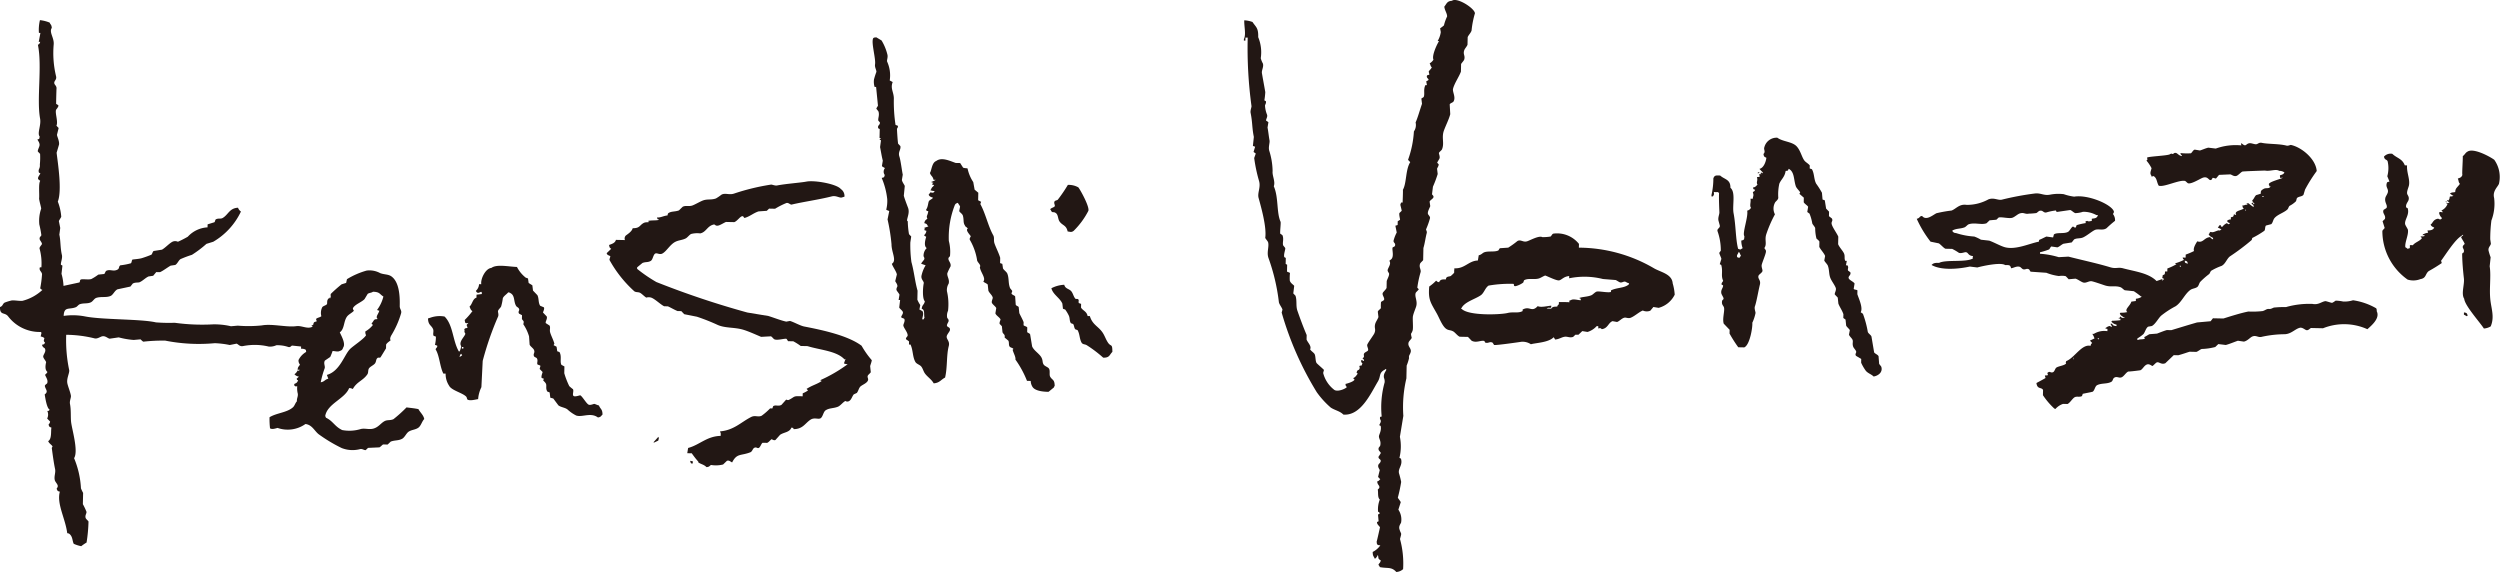 <svg xmlns="http://www.w3.org/2000/svg" width="315.418" height="72.173" viewBox="0 0 315.418 72.173">
  <g id="グループ_735" data-name="グループ 735" transform="translate(-755.721 -1378.521)">
    <path id="パス_11992" data-name="パス 11992" d="M936.091,1403.962c.066-.2.44-.361.486-.559s-.165-.283-.181-.383l.115-.945a13.992,13.992,0,0,0,.6-1.6l-.08-.665c.029-.107.234-.393.2-.564l-.185-.194c.037-.125.26-.437.3-.562.067-.229-.1-.591-.08-.665.047-.149.329-.32.389-.466.326-.784-.083-1.474.24-2.364.246-.678.631-1.41.8-2.068l-.069-1.234c.079-.182.391-.216.482-.369.322-.543-.163-1.213-.06-1.612.181-.7.766-1.52.994-2.159l.02-.947c.05-.118.346-.418.391-.561.168-.533-.2-.653.026-1.231.071-.177.33-.451.393-.655l.021-.948c.09-.247.417-.561.492-.842a11.519,11.519,0,0,1,.425-2.171c-.049-.644-2.284-2.065-2.9-1.579-.644.049-.655.369-.964.738.043.477.355.83.353,1.24a5.777,5.777,0,0,0-.4,1.128,4.344,4.344,0,0,1-.481.369l.084.476a2.988,2.988,0,0,1-.4,1.129l.189,0c-.242.334-.961,1.86-.713,2.354a1.377,1.377,0,0,1-.484.464c.155.239.092.38.274.479-.088.261-.321.381-.391.561l.086.381-.286.088c-.158.311.22.434.177.573-.016.055-.284.176-.288.183l.085.476-.19,0c-.292.6-.038,1.132-.222,1.512l-.288.183.081.665c-.31.9-.537,1.748-.809,2.352a1.4,1.4,0,0,1-.214,1.133,12.634,12.634,0,0,1-.74,3.586l.278.29c-.609.952-.443,2.646-.927,3.488.031.068-.035,1.61-.035,1.61l-.189,0c-.028.054-.1.282-.1.282.006.027.187.725.173.762l-.29.278c-.066.248.106.782.077.855l-.289.183-.01.474-.286.089.171.857a4.529,4.529,0,0,0-.4,1.034c-.029.293.3.276.175.667-.019.062-.28.167-.288.183-.1.2.107.8-.026,1.232-.1.315-.272.3-.389.465.261.375-.129.791-.214,1.133-.045.182.17.38.179.478.027.282-.235.681-.3.941l-.018.853c-.066.2-.434.5-.488.653-.094.265.272.6.171.857-.032.083-.352.217-.385.276a5.466,5.466,0,0,0-.016.758c-.062.148-.347.277-.389.465l.08.665c-.069.238-.323.583-.4.845-.168.594.127.668-.121,1.23-.089.2-.78,1.132-.883,1.4-.083.218.2.567.078.76-.062.1-.422.226-.481.369-.132.319.156.266-.2.659.1.079.023.036.188.1l-.005.19c-.162-.065-.092-.021-.187-.1l-.189,0c.05.3.011.23.181.383l-.1.282c-.551.045-.1.125-.294.468-.087.15-.2.043-.291.278-.084.207-.076.1.089.286-.178.245-.343.494-.58.556l.185.194c-.145.269-.85.472-1.149.544.051.3.011.231.181.383-.15.232-1.218.674-1.618.344a3.876,3.876,0,0,1-1.377-2.114l.1-.377c-.036-.074-.864-.778-.929-.873-.165-.241-.107-.892-.26-1.143-.11-.18-.443-.381-.556-.581.213-.428-.321-.873-.448-1.241l.012-.569c-.4-.931-.823-2.071-1.166-3.058-.22-.631-.032-1.273-.244-1.9l-.278-.29.115-.945c-.06-.142-.458-.323-.555-.676a5.5,5.5,0,0,1,.021-.947c-.048-.092-.335-.129-.375-.2l.018-.853-.187-.1.016-.758-.188-.1c-.114-.34.161-.962.119-1.134-.016-.07-.262-.317-.276-.385-.076-.4.115-.739-.068-1.234a1.683,1.683,0,0,0-.28-.2c-.067-.174.1-1.354.032-1.515-.526-1.182-.233-3.07-.852-4.473.225-.6-.217-1.335-.149-1.9a8.963,8.963,0,0,0-.419-2.568c-.148-.463.089-1.017.028-1.327-.084-.425-.146-1.087-.25-1.616l.109-.661c-.012-.043-.28-.2-.28-.2-.065-.177.21-.456.111-.756a3.682,3.682,0,0,1-.26-1.143c0-.118.188-.323.107-.566l-.187-.1a9.154,9.154,0,0,0,.117-1.04c-.129-.764-.284-1.565-.423-2.379-.066-.379.253-.81.121-1.229a3.039,3.039,0,0,1-.27-.67,4.991,4.991,0,0,0-.323-2.66c.04-1.189-.3-1.267-.717-1.911a3.483,3.483,0,0,0-1.038-.212c-.04.729.253,1.772-.051,2.368l0,.19.19,0,.008-.379.284.006a54.2,54.2,0,0,0,.479,8.635c.02.132-.171.562-.113.851.252,1.25.165,1.841.409,3.042l-.119,1.135.282.1-.2.66.281.2-.2.565a19.459,19.459,0,0,0,.6,2.856c.265.836-.223,1.534-.046,2.179.307,1.12,1.04,3.677.84,5.041.06.15.331.423.367.577.135.584-.217,1.272.052,1.991a24.979,24.979,0,0,1,1.3,5.526c.029.276.392.7.454.957l-.1.377a40.38,40.38,0,0,0,4.43,10.047,10.914,10.914,0,0,0,1.759,1.933c.508.343,1.187.451,1.592.887,2.189.186,3.447-2.643,4.355-4.172.412-.695.08-1.08.885-1.5l.1-.092.092.1c-.133.294-.4.55-.306,1.036a1.119,1.119,0,0,1,.082.571,11.7,11.7,0,0,0-.375,4.257c-.037.138-.182.054-.191.091-.114.451.261.319-.019.852l-.1.188.187.1c.131.61-.215,1.072-.218,1.322,0,.334.291.569.165,1.141-.042.192-.283.211-.2.564.018.079.248.307.276.385a3.967,3.967,0,0,1-.294.468c-.05.257.253.318.274.48.033.264-.251.4-.3.562-.091.319.157.5.176.667q-.105.424-.208.849l.278.29c-.174.144-.123.187-.385.276.023.4.235.449.27.67s-.161.267-.2.374c.084.367-.049.984.258,1.238a3.339,3.339,0,0,0-.222,1.512c.021.1.232.044.184.288l-.192.091.077.854-.192.091c-.066.277.335.548.365.671,0,0-.376,1.729-.417,1.792.017.22.013.268.086.381.11.079.157.08.377.1a2.591,2.591,0,0,1-.965.833c.005.551.123.521.266.858.213-.105.145-.134.29-.278.065-.162.02-.092.1-.187.128.43-.049.431.365.671-.088.372-.166.279-.3.562a1.042,1.042,0,0,1,.184.289c.969.192,1.462-.073,2.072.613a1.352,1.352,0,0,0,.86-.361,11.7,11.7,0,0,0-.392-3.8c.25-.911.152-.494-.069-1.233-.12-.4.154-.677.208-.849a2.212,2.212,0,0,0-.345-1.619l.3-.941c-.023-.117-.35-.49-.367-.577a19.611,19.611,0,0,0,.422-1.981,10.8,10.8,0,0,0-.262-1.048c-.193-.658.5-1.03.23-1.891l-.188-.1a6.116,6.116,0,0,0,.057-2.652q.218-1.323.436-2.645a15.757,15.757,0,0,1,.385-4.731l.034-1.61a5.9,5.9,0,0,0,.3-.942c-.051-.385.09-.356.206-.753.141-.489-.428-.7-.258-1.238.049-.156.33-.408.391-.561-.174-.756-.063-.375.115-.945.1-.327-.028-1.473.038-1.8.08-.394.312-.911.406-1.223.206-.692-.224-1.227-.059-1.708.034-.1.338-.341.389-.465l-.185-.194a13.139,13.139,0,0,1,.421-1.981c.057-.348-.231-.588-.072-1.044.048-.139.342-.355.389-.466l.032-1.516c.181-.586.268-1.331.42-1.886.058-.212-.108-.393-.085-.476a9.97,9.97,0,0,0,.5-1.411c.023-.242-.246-.386-.272-.575-.04-.294.258-.766.3-.941Z" fill="#221714" fill-rule="evenodd"/>
    <path id="パス_11993" data-name="パス 11993" d="M888.228,1426.065c-.164-.268.025-.754-.167-1.046-.12-.181-.519-.294-.654-.488-.2-.293-.086-.482-.266-.858-.248-.521-.965-.885-1.2-1.448l-.252-1.522c-.057-.136-.321-.187-.372-.292l.012-.569c-.068-.141-.393-.18-.468-.294l.008-.379c-.133-.364-.414-.844-.544-1.149l-.078-.76c-.059-.11-.315-.15-.373-.292l-.073-1.044c-.077-.151-.4-.183-.465-.389l.1-.283c-.028-.1-.251-.322-.276-.385-.253-.632-.107-1.182-.34-1.808-.092-.247-.451-.463-.554-.675l-.083-.57-.282-.1.014-.663c-.145-.527-.553-1.324-.72-1.817-.142-.421.024-.706-.167-1.046-.642-1.144-.972-2.769-1.622-3.921l.1-.282-.375-.2.02-.948-.465-.389-.17-.951a4.92,4.92,0,0,1-.721-1.722c-.1-.043-.418-.023-.567-.107l-.366-.576-.569-.012c-.8-.288-1.772-.76-2.459-.242-.562.205-.579,1.241-.79,1.5.134.41.371.411.455.863l.285.006a2.613,2.613,0,0,1-.575.272c.1.074.086.061.282.1l-.193.185c.1.074.086.062.282.1-.149.27-.277.215-.391.56l-.1.093a1.608,1.608,0,0,0,.566.107c-.235.305-.146.2-.572.177a1.089,1.089,0,0,1-.2.281c.125.266.291.283.561.391-.139.169-.325.224-.482.369-.164.161-.112.749-.4,1.128.134.239-.026.111.28.2-.092.62-.29.564-.115.945-.22.172-.319.207-.391.561.329.086.329.146.465.389l.1,0c-.1.065-.381.115-.478.179l-.094,0,.09.191-.1,0c.135.239-.025.111.281.2a.79.79,0,0,1-.3.562,1.045,1.045,0,0,0,.28.2c-.16.5-.3,1.191.065,1.423a1.337,1.337,0,0,0-.4,1.034c0,.021.156.211.086.381-.053.128-.3.356-.391.56l.565.2a4.08,4.08,0,0,0-.5,1.221c-.164.534.321.794.262,1.049-.1.449-.211,1.915.141,2.277-.116.484-.329.394-.4.94.437.114.249.718.355,1.145-.079.095-.036.022-.1.187l-.19,0c.032-.322.238-.744.023-1.042l-.375-.2.107-.566a3.854,3.854,0,0,1-.365-.671l.024-1.137c-.329-1.138-.441-2.434-.775-3.618a16.24,16.24,0,0,1-.137-2.468l.111-.756-.278-.29a10.407,10.407,0,0,1-.155-1.614l-.093-.1c.015-.4.356-1,.129-1.609-.128-.346-.438-1.139-.536-1.528l.121-1.229c-.05-.159-.332-.5-.363-.766l.109-.661c-.13-.635-.262-1.791-.425-2.284-.2-.595.222-.874.123-1.325l-.278-.29c-.057-.158-.161-1.844-.149-1.9.005-.024.174-.2.1-.377l-.282-.1a19.238,19.238,0,0,1-.214-3.321c0-.822-.468-1.276-.145-2.089l-.375-.2a4.183,4.183,0,0,0-.328-2.377c-.062-.217.145-.549.02-.947a6.286,6.286,0,0,0-.721-1.722l-.655-.393c-.22.017-.268.013-.381.087-.331.441.331,2.591.213,3.322-.061.381.2.733.169.951a9.265,9.265,0,0,0-.3.941,2.246,2.246,0,0,0,.074.95l.19,0,.234,2.374c0,.025-.215.316-.2.375.011.039.254.3.276.385.131.488-.1.844-.024,1.137l.185.194c.063.384-.33.327-.2.754l.187.1-.024,1.137.189,0-.193.186.187.1-.113.85c.117.6.211,1.218.343,1.714l-.109.661c.053.156.292.175.373.292a.693.693,0,0,0-.019.853c-.091.34-.063.288-.387.37a9.434,9.434,0,0,1,.7,2.669,4.408,4.408,0,0,1-.124,1.325c.031.087.349.143.375.2q-.105.519-.211,1.038a23.591,23.591,0,0,1,.5,3.139c-.008,1.019.7,2.061.042,2.465.129.4.541.917.635,1.341l-.208.848c.06.145.308.423.27.669-.005.036-.172.283-.1.472.041.116.334.436.366.577l-.109.661.19,0-.115.945c.065.167.414.388.462.579.063.253-.262.518-.2.659.039.094.338.132.375.2.157.283-.149.668-.113.851.065.334.554.846.542,1.244,0,.14-.287.286-.2.469.027.056.336.215.373.293l-.008.379.19,0c.338.69.247,1.541.616,2.193.148.262.567.356.746.585.209.266.26.588.455.862.315.444.845.756,1.111,1.256.757-.054.906-.462,1.437-.727.312-1.3.158-2.809.464-3.971.168-.637-.317-.844-.258-1.238.035-.231.359-.579.4-.75.089-.42-.307-.363-.366-.576-.044-.16.185-.469.2-.565.048-.286-.152-.338-.179-.477a1.5,1.5,0,0,1,.113-.851,7.219,7.219,0,0,0-.137-2.467,1.51,1.51,0,0,1,.21-.944c.162-.524-.23-.93-.161-1.33a6.857,6.857,0,0,1,.4-.844c.112-.4-.242-.669-.264-.954-.017-.215.174-.268.2-.375a5.4,5.4,0,0,0-.148-1.9,11.143,11.143,0,0,1,.76-4.533c.121-.211.168-.186.385-.276.076.189.206.283.274.48l-.107.566c.072.178.391.329.462.579.153.54.005.858.258,1.237.1.213.134.146.278.291l.092.1c-.376.173.325.847.359.956.025.078-.2.268-.105.472a7.353,7.353,0,0,1,.9,2.483c-.006.36.57.647.359.955.068.63.81,1.393.435,1.811.118.145.464.249.56.391l.079.76c.111.3.463.541.55.864.034.126-.174.46-.109.662s.478.474.554.675l-.109.661c.084.28.548.515.647.772.021.054-.172.362-.107.567l.279.29.078.76c.169.335.327.241.27.669l.466.389c.129.238.011.564.173.762.1.126.383.142.468.294l-.1.093c.1.427.415.905.353,1.24a12.522,12.522,0,0,1,1.459,2.685l.473.01a1.4,1.4,0,0,0,.176.667c.279.6,1.38.7,2.07.708l.675-.554c.065-.162.021-.093.1-.188C888.777,1426.379,888.5,1426.514,888.228,1426.065Z" fill="#221714" fill-rule="evenodd"/>
    <path id="パス_11994" data-name="パス 11994" d="M807.012,1429.921a17.4,17.4,0,0,1-1.643,1.482c-.4.194-.776.056-1.143.26-.461.255-.734.728-1.346.919-.576.179-1.072-.057-1.613.06a4.918,4.918,0,0,1-2.373.139c-.957-.454-1.145-1.136-2.051-1.56-.058-.165-.017-.094-.091-.192.234-1.567,2.494-2.186,3.014-3.537.377.012.116-.016.471.105.514-.934,1.292-1.043,1.841-1.857.143-.212.05-.537.206-.754.171-.239.625-.409.772-.646.16-.261.083-.485.3-.658.115-.092.288.026.381-.086.014-.016.688-1.123.688-1.123l.01-.474c.113-.23.4-.385.58-.556-.157-.14,0-.486.109-.661a11.531,11.531,0,0,0,1.2-2.723c.113-.4-.181-.5-.169-.952.032-1.317-.083-3.033-1.058-3.719-.4-.282-.91-.213-1.413-.409a2.8,2.8,0,0,0-1.7-.321,9.717,9.717,0,0,0-2.487,1.085l-.105.471-.572.178a17.855,17.855,0,0,0-1.353,1.2c-.1.217.081.312-.107.566l0,.095c-.093-.165,0,0,0-.19-.518.254-.289.688-.4.845-.1.139-.469.21-.577.367a1.6,1.6,0,0,0-.119,1.135c-.16.171-.526.175-.671.364l.089.287-.287.088c-.28.261.076.259-.389.466.1.078.023.035.188.1-.656.393-1.377-.145-2.084-.045-1.215.171-3.049-.335-4.358-.093a16.246,16.246,0,0,1-3.034.03l-.855.076a9.188,9.188,0,0,0-2.269-.238,25.353,25.353,0,0,1-4.83-.2,21.47,21.47,0,0,1-2.368-.05c-1.931-.444-6.84-.317-8.989-.761a8.168,8.168,0,0,0-2.652-.057c.051-1.225.677-.757,1.54-1.1.153-.062.327-.314.482-.369.51-.18.988-.034,1.427-.254.246-.123.4-.463.675-.554.587-.193,1.278,0,1.806-.246.325-.148.5-.677.871-.834l1.619-.345.292-.373c.307-.185.687-.1.857-.171.376-.147.781-.586,1.153-.734l.57-.082.389-.466.474.01c.421-.189.948-.606,1.345-.824l.57-.083c.277-.136.432-.6.68-.743a13.473,13.473,0,0,1,1.433-.538,13.726,13.726,0,0,0,1.83-1.383l.859-.266a8.747,8.747,0,0,0,3.493-3.811.971.971,0,0,1-.368-.482c-1.077.049-1.232.875-1.923,1.286-.281.166-.516.009-.857.171-.116.055-.108.306-.2.375l-.858.266-.009.379a3.637,3.637,0,0,0-2.489,1.179,12.683,12.683,0,0,1-1.246.637.831.831,0,0,0-.663-.015c-.427.207-.915.769-1.349,1.014l-1.046.167c-.144.078-.175.383-.294.468a13.064,13.064,0,0,1-1.242.447c-.341.094-1.125.152-1.141.166-.094.078-.1.4-.2.469a7.9,7.9,0,0,1-1.333.256c-.254.192-.063.4-.391.56-.539.265-.923-.126-1.425.16l-.2.374-.76.079a6.46,6.46,0,0,1-.864.55c-.325.129-1.11-.023-1.329.067-.183.075-.075.269-.2.374l-2,.432a6.41,6.41,0,0,0-.252-1.522l.117-1.04-.187-.1c-.056-.261.217-.815.121-1.23-.216-.931-.155-1.877-.324-2.566l.113-.85-.172-.857c.028-.119.266-.444.3-.562a6.561,6.561,0,0,0-.434-1.905c.553-1.415.006-4.839-.152-6.164l.306-1.036c.063-.45-.269-1.053-.258-1.238l.208-.849-.278-.29c.237-.5-.184-1.543-.052-1.992.019-.063.339-.4.3-.562-.014-.057-.277-.187-.28-.195-.018-.045.029-1.8.041-1.9.042-.357-.228-.491-.271-.669-.088-.367.344-.446.21-.944a12.488,12.488,0,0,1-.294-3.987c.08-.842-.617-1.545-.239-2.09-.044-.451-.141-.359-.27-.669a4.48,4.48,0,0,0-1.226-.311,5.212,5.212,0,0,0-.129,1.608l.189.005-.213,1.132.189,0c-.094.25-.1.245-.292.373.557,2.686-.176,6.858.275,9.3.16.865-.4,1.849-.049,2.274-.077.341,0,.263-.292.372.1.183.325.461.268.764-.044.236-.267.591-.206.754l.279.291a8.618,8.618,0,0,1-.029,1.326c.052.6-.261.581-.117,1.04l.188.1c-.08.162-.334.454-.3.657.023.129.221.213.278.29-.242.278-.09,1.718-.141,2.177-.026.237.29,1.227.256,1.333a4.638,4.638,0,0,0-.232,1.985,12.994,12.994,0,0,1,.256,1.332c-.009.188-.3.211-.2.565.031.117.292.4.272.574-.01.088-.331.38-.3.563a6.96,6.96,0,0,1,.234,2.374l-.19,0c-.17.421.328.573.264.954a13.359,13.359,0,0,1-.226,1.7c.145.111.075.106.28.195a5.8,5.8,0,0,1-2.493,1.369c-.3.066-1.185-.107-1.421-.031a5.7,5.7,0,0,0-.859.266c-.272.172-.2.431-.581.557-.02,1.085.576.617,1.018,1.159a5.006,5.006,0,0,0,4.128,1.984l.093.1-.105.472a1,1,0,0,1,.47.2c-.068.335-.153.351.082.57-.125.24-.1.2-.385.276.1.387.3.348.369.482.2.405-.254.769-.212,1.038.032.2.3.475.365.671-.114.5-.148.979.163,1.236-.082.219-.2.209-.292.373.079.259.413.652.262,1.048-.03.077-.327.21-.293.373.1.452.48.676-.022,1.042.066.361.254,1.753.623,1.909-.145.233.021.112-.288.184a1.1,1.1,0,0,1-.021.947l.371.387a.674.674,0,0,1-.2.375c.1.289.081.282.37.387-.1.326.074,1.451-.415,1.7.123.319.423.437.554.675l-.1.188c.105.78.243,1.846.417,2.663.1.472-.163.93-.031,1.421.054.2.335.468.365.671.044.3-.2.285-.105.472.115.245.094.208.373.292-.424,1.529.689,3.347.931,5.233.193.042.182.027.282.1.425.353.35.886.542,1.244a4.317,4.317,0,0,0,.941.3,5.535,5.535,0,0,1,.674-.46,19.527,19.527,0,0,0,.246-2.648c-.042-.116-.323-.3-.369-.482-.084-.323.148-.544.111-.756a7.9,7.9,0,0,0-.454-.957l.031-1.421a5.573,5.573,0,0,1-.272-.575,11.388,11.388,0,0,0-.867-3.81c.571-.88-.269-3.617-.376-4.557-.069-.6.009-1.539-.141-2.278-.077-.381.155-.8.117-1.04-.069-.445-.339-1.086-.441-1.526-.146-.627.283-1.337.226-1.7a18.349,18.349,0,0,1-.379-4.463,15.4,15.4,0,0,1,3.592.456c.346.081.722-.22.954-.264.42-.08.675.259.941.3l1.141-.165a10.067,10.067,0,0,0,1.888.325l.855-.077c.04.015.287.292.373.293a21.741,21.741,0,0,1,2.752-.131,21.751,21.751,0,0,0,6.248.323,11.355,11.355,0,0,1,1.891.23l.857-.171c.243.072.377.4.846.3a7.57,7.57,0,0,1,3.221.069,1.892,1.892,0,0,0,.952-.169,4.228,4.228,0,0,1,1.512.222c.278.073.345-.147.477-.18l1.135.119-.006.284a1.026,1.026,0,0,1,.566.107c.1.116.019.086.089.287a2.4,2.4,0,0,0-.97,1.022.743.743,0,0,0,.178.572c-.144.3-.243.207-.3.657l.285.006-.1.093c-.165.093,0,0-.19,0a1.031,1.031,0,0,1-.389.465.831.831,0,0,0,.563.3l-.291.278c.12.233-.045.066.186.193-.116.308-.209.338-.484.464l0,.189c.258.171.074.115.377.1a2.713,2.713,0,0,0,.074.95c.038.375-.149.581-.115.945-.205.2-.281.557-.49.748-.749.686-2.086.713-2.965,1.263a10.242,10.242,0,0,0,.065,1.424l.094,0c.167.163.833-.084.855-.077a3.864,3.864,0,0,0,3.517-.493c.9.109,1.171.976,1.772,1.364a19.187,19.187,0,0,0,2.808,1.672,3.766,3.766,0,0,0,2.272.143c.316-.1.549.154.755.111l.291-.278,1.423-.065c.143-.044.365-.322.482-.368l.568.012.387-.371c.534-.2.956-.1,1.429-.349.359-.189.537-.732.873-.929.383-.225.772-.21,1.147-.449s.476-.808.782-1.121c-.1-.511-.5-.806-.731-1.248C808,1430.025,807.382,1429.975,807.012,1429.921Zm-10.32-4.959c.063-.279-.176-.6.02-.948l.674-.459a8.051,8.051,0,0,0,.3-.752c.38.028.659.121.853.018.307-.1.379-.156.483-.463.325-.462-.188-1.381-.433-1.905.6-.416.474-1.366.9-1.972.2-.292.634-.48.869-.739.039-.043-.181-.219-.086-.381.266-.455,1.08-.715,1.445-1.107l.393-.655c.193-.143.489-.129.669-.27.88.019.811.3,1.315.6a4.7,4.7,0,0,1-.795,1.689c.1.074.086.061.282.1-.108.416-.534.8-.211,1.038-.094.071-.251.007-.381.087-.149.09-.215.352-.389.465.12.233-.046.066.185.194a3.2,3.2,0,0,1-.966.832.826.826,0,0,0,.085.476c-.233.457-1.623,1.346-2.028,1.757-.721.733-1.265,2.788-2.913,3.255l.179.478c-.48.127-.438.362-.957.454A12.308,12.308,0,0,1,796.692,1424.962Z" fill="#221714" fill-rule="evenodd"/>
    <path id="パス_11995" data-name="パス 11995" d="M1055.513,1417.414a8.227,8.227,0,0,0-2.917-1.01,3.65,3.65,0,0,1-1.235.163,4.958,4.958,0,0,0-.946-.115c-.04.011-.375.278-.479.274-.131,0-.726-.228-.849-.208-.5.084-.867.5-1.619.345a10.786,10.786,0,0,0-3.326.4,12.9,12.9,0,0,0-1.517.062c-.122.03-.39.2-.573.178-.377-.048-.485.165-.859.265a11.127,11.127,0,0,1-1.8.057c-.921.177-2.285.608-3.146.88l-1.327-.028-.292.373-1.709.153c-1.135.326-2.032.607-3.244.973l-.568-.012c-.365.1-.925.329-1.242.447l-.949.075c-.2.087-.38.24-.672.365l.091.191c-.232.136-.646.046-.857.171l-.094,0,0-.189a5.522,5.522,0,0,0,.77-.552c.218-.273.3-.745.589-.936l.475-.084c.47-.266.778-.93,1.165-1.3a11.254,11.254,0,0,1,1.827-1.193c.752-.491,1.139-1.525,1.844-2.046.277-.205.543-.169.861-.361.208-.125.242-.458.393-.655a9.73,9.73,0,0,1,1.159-1.018l.2-.375a7.15,7.15,0,0,1,1.34-.634c.5-.245.654-.9,1.069-1.21a28.005,28.005,0,0,0,2.7-2.027c.074-.1.062-.087.1-.283a11.337,11.337,0,0,0,1.536-.915c.127-.164.057-.492.2-.659l.667-.175c.2-.173.226-.542.4-.75.389-.477,1.182-.678,1.635-1.1.132-.123.145-.359.294-.468a3.229,3.229,0,0,0,.77-.552c.106-.141.061-.373.2-.47.247-.171.589-.136.766-.362l.2-.66a18.56,18.56,0,0,1,1.471-2.338c-.112-1.525-1.9-3-3.247-3.292-.091-.019-.341.142-.57.083-.96-.248-2.3-.174-3.12-.351-.329-.071-.489.147-.668.175-.271.042-.654-.184-.945-.115-.434.1-.355.526-.947-.02-.091.18-.04.069-.007.284a7.463,7.463,0,0,0-3.231.4l-.945-.115c-.335.074-.817.292-1.05.357l-.661-.109c-.221.06-.34.38-.484.463a8.084,8.084,0,0,1-1.327-.028c.079.225.033.157.184.288l0,.095c-.39-.064-.538-.354-.75-.4-.322-.063-.253.246-.57.082-.2.074-.192.091-.192.091-.3.179-2.69.265-2.852.413-.127.115.2.127-.1.377a5.015,5.015,0,0,1,.643.962c-.093.416-.254.632-.02.947l0,.1s.372-.014.191-.091c.534.226.452.781.732,1.248.608.249,2.624-.783,3.33-.592.071.019.3.271.372.292.452.133,1.558-.614,1.911-.718.528-.155.681.257.847.3.275.077.254-.232.385-.276l.377.1.389-.466,1.423-.064c.179.036.447.29.754.2.244-.067.562-.466.77-.552.1-.041,2.846-.129,2.846-.129.648.133,1.375-.242,1.8.039a1.09,1.09,0,0,1,.659.2c-.136.261-.3.271-.576.367.056.471-.007.3.373.293-.094.136-2.083.581-1.726.911.06.261-.061.151.186.193-.248.387-.589.08-.956.359-.417.209-.232.484-.3.562l-.573.177c-.205.18-.261.48-.488.653a.52.52,0,0,0,.277.386c-.134.268-.048.037-.283-.1l-.1.092.278.291,0,.189a6.288,6.288,0,0,1-.653-.488s-.372.014-.192.091l.093.1a.828.828,0,0,0-.476.084l-.189,0c.051.3.011.231.181.383-.273.207-.7.233-.957.454-.111.188-.053.169-.009.379l-.282-.1c-.064.2-.018.17-.1.282-.1.07-.088.058-.286.089l-.006.284a.614.614,0,0,0-.478.179c.112.216.16.193.373.293l-.1.092c-.134.066-.121.028-.283-.1a1.4,1.4,0,0,0-.578.461c-.259-.071-.155.055-.186-.193l-.189,0a1.1,1.1,0,0,1-.2.28c.08.064.3.134.375.2l.095,0-.1.093c-.091.055-.008.064-.191.091-.191-.1-.788.36-1.046.167-.307.107-.01.088-.291.278.111.289.313.352.559.486l0,.189a.813.813,0,0,1-.373-.292c-.784.071-.861.786-1.623.534-.106.185-.566.843-.405,1.224a8.564,8.564,0,0,1-1.053.451l-.008.379-.379-.008c.079.225.033.157.184.288a6.4,6.4,0,0,1-1.147.449c.1.079.022.036.187.1a6.736,6.736,0,0,1-1.149.544l-.008.379-.284-.006c-.043.39.015.354-.294.468-.026.419-.175.3.179.478l-.194.185-.094,0,.1-.187-.764.268c-1.028-1.029-2.718-1.2-4.23-1.607-.644-.174-.879.091-1.609-.129-1.638-.495-3.328-.85-5.279-1.345l-1.234.068a10.379,10.379,0,0,0-2.36-.43l0-.189a8.184,8.184,0,0,0,1.145-.355c.081-.055.188-.336.292-.373l.756.111c.227-.06.547-.371.768-.457l1.046-.167.293-.373c.332-.2.772-.088,1.143-.26.482-.224,1.01-.689,1.441-.917s1.059.1,1.522-.252a13.792,13.792,0,0,1,1.062-.925,1.228,1.228,0,0,0-.266-.859c.041-.076.177-.208.1-.377-.394-.9-3.311-2.1-4.985-1.812a6.437,6.437,0,0,1-1.32-.313,5.53,5.53,0,0,0-1.707.058c-.818.165-1.184-.246-1.988-.137a36.191,36.191,0,0,0-4.092.766c-.491.133-.992-.294-1.705-.037a5.608,5.608,0,0,1-2.764.7c-.933-.147-1.351.53-1.91.718a16.111,16.111,0,0,0-1.9.338c-.476.246-1.3.983-1.808.341-.408.06-.189.226-.672.364a14,14,0,0,0,1.74,2.881l1.038.212c.233.129.592.57.838.681l.853.018a6.609,6.609,0,0,1,.842.492c.283.119.708-.082.855-.076.372.016.266.438.937.494-.049.213-.083.1-.006.284-.828.547-3.406.123-4.277.572-.515-.017-.711.02-.954.264,1.317.753,3.614.466,4.83.2l.945.115c.64-.179,2.965-.691,3.514-.3.527-.008.644-.019.749.4.345-.037.723-.33,1.141-.165.051.02.281.268.373.292.343.089.406-.167.758.017l.184.288,1.987.137a6.559,6.559,0,0,0,1.6.413,2.108,2.108,0,0,1,.853.019l.371.387.855-.077c.33.094.749.444,1.032.5.354.065.7-.247,1.046-.167.4.093,1.207.378,1.6.508.823.272,1.275,0,1.986.232.2.065.393.316.56.391l1.135.119a9.324,9.324,0,0,1,.933.684l.095,0a1.643,1.643,0,0,1-.764.268l-.006.284-.571.082c-.114.506-.932,1-.5,1.317a3.148,3.148,0,0,1-.854.076l-.1.093c.117.314.259.281.463.484l.19,0a.375.375,0,0,1-.567-.107c-.078.1-.035.022-.1.187l-.095,0c-.188.05.187.1.187.1l0,.19a8.994,8.994,0,0,1-1.044.072l-.1.093a1.032,1.032,0,0,0,.656.393l-.005.189c-.334-.046-.435-.045-.562-.3l-.189,0c.078.225.032.157.183.288l0,.095c-.194-.042-.182-.027-.282-.1-.323.067-.33.148-.575.272.1.074.087.062.283.1l-.007.284a2.511,2.511,0,0,0-1.713.343l-.189,0a2.184,2.184,0,0,1,.272.574l-.575.272.278.291c-.13.177-.127.077-.2.374-1.1-.282-2.03,1.531-3.074,1.925-.05.213-.084.1-.007.284-.188.282-.958.33-1.243.542-.143.107-.214.474-.391.561-.269.131-.4-.094-.569-.012-.3.188-.109.092-.1.377-.093.1-.274,0-.381.086l.089.286c-.031.043-1.04.574-1.151.639.105.835.621.487.834.871l-.014.663a9.254,9.254,0,0,0,1.387,1.641c.1.079.022.036.187.1a2.244,2.244,0,0,1,.962-.643l.568.012c.308-.141.59-.651.871-.834s.655.013.952-.169l.1-.282,1.238-.258c.282-.176.282-.693.587-.841.578-.279,1.283-.112,1.81-.435.142-.087.173-.377.294-.468.362-.27.6.054.95-.074.32-.116.548-.6.869-.74.092.03,1.485-.142,1.519-.157.3-.125.48-.63.869-.74.3-.084.6.231.659.2.133-.06.419-.425.579-.462.266-.061.541.326,1.04.117q.532-.508,1.064-1.019l.569.012c.461-.116,1.06-.334,1.431-.444l.853.019c.2-.055.5-.32.671-.365a7.6,7.6,0,0,0,1.711-.248l.387-.371.946.115c.452-.114,1.135-.407,1.528-.536l.756.111c.463-.1.777-.522,1.056-.641.5-.212.745.182,1.232.027a13.646,13.646,0,0,1,2.85-.319c.845-.03,1.309-.663,1.913-.812.335-.083.663.273.846.3.263.042.412-.224.575-.272l1.421.03.095,0a7.14,7.14,0,0,1,5.589.12c.55-.483,1.612-1.387,1.186-2.25C1055.583,1417.575,1055.587,1417.527,1055.513,1417.414Zm-14.2-14.142,0,.095c-.187.038-.121-.044-.188-.1Zm-2.31,1.657c.112.153.15.08,0,.19Zm-7.627,6.472.283.1c.057.164.016.093.09.191l0,.095C1031.357,1411.676,1031.367,1411.669,1031.377,1411.4Zm-.487.653,0,.1c-.187.038-.122-.044-.188-.1Zm-17.944-3.038c-1.12.2-2.989,1.115-4.374.665-.58-.188-1.286-.595-1.879-.8l-1.04-.117a5,5,0,0,0-.844-.4,9.2,9.2,0,0,1-2.266-.428c-.35-.05-.278-.059-.47-.2l0-.189.095,0c.482-.22.934-.15,1.429-.349.137-.054.369-.326.482-.368.746-.281,1.634.1,2.278-.141l.387-.371.855-.077.29-.278c.347-.1,1.289.158,1.705.037.315-.092.664-.454.96-.549.525-.168.642.123,1.137.025a8.177,8.177,0,0,0,.949-.075c.078-.023.307-.255.385-.276.47-.123.462.25.849.208a6.894,6.894,0,0,1,1.237-.258l.091.191,1.711-.247c.2.053.451.348.655.393a3.461,3.461,0,0,0,.952-.169,3.388,3.388,0,0,1,1.7.415l.189,0c-.109.4-.366.405-.768.458l-.006.284c-.306.03-.368.108-.568-.012-.327.1-.19-.02-.2.28a8.133,8.133,0,0,0-1.143.26l-.1.282c-.185.1-.3-.143-.377-.1-.2.1-.4.537-.583.651-.5.3-1.44.043-1.808.341l-.1.377-.85-.113c-.2.091-.72.358-.766.362C1012.865,1408.845,1013.063,1408.768,1012.946,1409.016Zm4.332,14.595c.07.1.058.089.089.286C1017.3,1423.794,1017.309,1423.808,1017.278,1423.611Zm3.272-2.3c-.186.038-.121-.044-.187-.1l.189,0Z" fill="#221714" fill-rule="evenodd"/>
    <path id="パス_11996" data-name="パス 11996" d="M1070.415,1398.681c-.505-.378-2.642-1.558-3.39-1.02-.261.137-.333.392-.581.556.016.532-.118,2.294-.05,2.369-.091.277-.255.365-.579.461.132.288.066.465.27.67-.358.484-.592.565-.591,1.03-.185.057-.413.044-.475.084l-.192.091c.112.143.242.175.373.292l.1,0a.794.794,0,0,1-.476.085c-.07.19-.04.293-.1.377-.171.246-.009.132-.286.089.106.212.134.145.278.29l.095,0a.787.787,0,0,1-.476.084c.1.079.023.036.188.1a1.441,1.441,0,0,1-.777.837l.186.193c-.121.069-.091.005-.379-.008l-.1.093a1.067,1.067,0,0,0,.365.671c-.092.2-.234.233-.476.085-.682.1-.671.6-.963.737.112.247.23.277.465.389-.154.3-.429.361-.861.361l.089.286a1.624,1.624,0,0,0-.572.178l-.095,0,0,.189.1-.092c.358.176-.139.211-.383.181.12.233-.046.066.185.193-.223.4-.87.541-1.157.924l-.379-.009-.008.379-.286.089a1.074,1.074,0,0,0-.281-.2c-.084-.632.41-1.511.331-2.172-.019-.159-.338-.578-.362-.766-.072-.561.586-1.17.326-1.984l-.187-.1c-.107-.384.238-.709.3-.941.113-.394-.131-.612-.173-.762-.082-.292.163-.823.212-1.038.178-.789-.3-1.661-.23-2.564l-.284-.006c-.334-.864-.982-.886-1.58-1.456a1.129,1.129,0,0,0-1.05.357c.1.469.318.3.461.579a3.85,3.85,0,0,1-.04,1.894l.27.67-.287.088c-.294.638.241.808.067,1.329-.088.262-.255.439-.3.657-.119.588.3.872.164,1.235-.025.068-.367.237-.385.277-.2.441.335.658.165,1.14l-.291.279.266.858c-.007.025-.292.3-.292.373a7.5,7.5,0,0,0,3.186,6.134,2.424,2.424,0,0,0,1.613-.06c.765-.124.59-.665,1.064-1.02a18.311,18.311,0,0,0,1.633-1.008l-.089-.286c.58-.78,1.823-2.783,2.627-3.166l0-.095.19,0-.291.278c.131.318.36.566.456.863l-.1.093c-.387.41.119.464-.02.947-.03.106-.2.037-.2.28.01.933.112,2.108.22,3.038.09.779-.375,1.927.04,2.56.068.86,2,2.983,2.479,3.749a1.914,1.914,0,0,0,.859-.266c.483-1.124.118-2.113-.026-3.223-.189-1.458.1-3.073-.1-4.362l.119-1.135a7.248,7.248,0,0,1-.266-.858c-.054-.4.236-.564.3-.847l-.083-.57a18.548,18.548,0,0,1,.146-2.367,5.926,5.926,0,0,0,.345-2.836c-.223-.876.426-1.364.606-1.788A3.743,3.743,0,0,0,1070.415,1398.681Z" fill="#221714" fill-rule="evenodd"/>
    <path id="パス_11997" data-name="パス 11997" d="M992.807,1424.415l-.074-.95c-.094-.207-.459-.316-.558-.486q-.169-1-.337-2c-.076-.207-.389-.37-.461-.579a12.636,12.636,0,0,0-.615-2.288l-.28-.195c.323-.581-.274-1.776-.425-2.284l.01-.474c-.073-.1-.417-.069-.47-.2l.109-.662c-.1-.226-.672-.429-.744-.679-.08-.285.341-.373.206-.754l-.28-.2c-.092-.274.122-.355-.081-.666l-.189,0,.107-.566-.19,0c-.165-.31,0-.586-.169-.951-.143-.314-.6-.793-.733-1.154l.02-.947c-.175-.422-.685-1.09-.82-1.534-.119-.389.189-.4.016-.758l-.373-.292.012-.569-.371-.387-.167-1.046-.282-.1-.077-.854a10.572,10.572,0,0,0-.733-1.153c-.3-.58-.207-1.235-.53-1.813l-.283-.1.009-.379c-.145-.207-.49-.39-.651-.583-.351-.421-.489-1.265-1-1.822-.568-.614-1.759-.584-2.441-1.095a1.6,1.6,0,0,0-1.637,1.2c-.122.293.2.561-.113.851.066.373.094.336.369.482-.069.555-.363,1.3-.883,1.4l.464.484-.1.093,0-.1s-.372.013-.192.091l.093.1-.284-.006c.033.2.019.183.088.286-.112.074-.16.073-.381.086.159.486-.134.631.075.95-.217.232-.3.332-.577.367.1.27.009.178.279.29-.111.217-.093.17-.291.278.119.489.082.317-.018.853l-.284-.006c.1.377-.148.889.07,1.139a.718.718,0,0,1-.482.368c.168.747-.651,2.87-.353,3.215-.025.46-.018.467-.391.561a2.848,2.848,0,0,0,.17.951c-.075.064-.214.121-.289.184l-.282-.1c-.323-1.244-.275-2.943-.568-4.467-.191-.991.292-2.661-.4-3.231.019-1.082-.746-1.039-1.294-1.545-.538-.031-.719-.037-.86.361a9.332,9.332,0,0,1-.234,2.08l-.005.19.19,0c.158-.3.134-.19.107-.566a1.241,1.241,0,0,0,.474.01c.095.078.022.035.187.1-.036.808.024,2.022.042,2.466.011.261-.2.65-.117,1.04.011.05.174.623.175.667.007.306-.36.331-.3.657a7.205,7.205,0,0,1,.421,2.473l-.2.281c.059.244.277.66.268.764l-.2.659.187.1c.241.855-.072,1.316.242,2-.054.135-.24.276-.2.47l.188.1c.045.309-.329.547-.212,1.039.024.1.267.516.272.574.024.268-.181.134-.2.47-.024.425.22.486.268.764.077.454-.238,1.395-.043,1.989l.742.774-.01.474a16.843,16.843,0,0,0,1.1,1.73l.758.016c.721-.321,1.073-2.618,1.014-3.106a5.4,5.4,0,0,0,.405-1.224c.019-.142-.182-.567-.076-.854.2-.546.431-1.939.627-2.736.15-.607-.321-.729-.165-1.141.055-.145.437-.359.486-.558s-.173-.521-.077-.855c.12-.414.414-1.09.506-1.505.08-.359-.141-.37-.177-.573.342-.488.005-1,.226-1.7a15.432,15.432,0,0,1,1.1-2.536,1.572,1.572,0,0,1,.032-1.516c.091-.139.36-.311.391-.56a6.264,6.264,0,0,1,.133-1.8c.246-.563.68-.825.793-1.594.345-.063.263.015.385-.276.75.385.612,1.348.9,2.2.084.249.422.547.552.77l-.1.187.558.486-.012.569c.082.194.473.415.556.58l-.108.661.28.2a5.625,5.625,0,0,1,.352,1.24c.04.128.281.369.367.576a5.3,5.3,0,0,0,.161,1.331c.021.036.328.259.371.387l-.014.663c.126.305.612.8.734,1.153l-.107.566c.059.173.391.473.459.674.21.617.1,1.074.345,1.618.154.341.519.826.639,1.151s-.174.663-.113.851l.37.387.079.76c.148.409.495.88.635,1.34l-.01.474.28.2.078.76c.072.178.416.438.462.578l-.107.566c.066.222.392.465.46.674.08.251-.068.46.076.854.058.159.318.417.367.577.064.209-.193.314-.012.568l.655.394-.01.473a5.725,5.725,0,0,0,.548.96c.238.355.73.478,1.026.78.478-.07,1.187-.471.974-1.211C993.06,1424.719,992.832,1424.495,992.807,1424.415Zm-17.628-13.362c-.194-.042-.182-.028-.282-.1-.1-.249.094-.355.2-.659.151.136.158.315.274.48Z" fill="#221714" fill-rule="evenodd"/>
    <path id="パス_11998" data-name="パス 11998" d="M977.686,1400.206c-.1.075-.024.035-.192.091l0,.095C977.752,1400.326,977.651,1400.381,977.686,1400.206Z" fill="#221714" fill-rule="evenodd"/>
    <path id="パス_11999" data-name="パス 11999" d="M1064.426,1403.956l-.19,0c.1.079.023.035.188.1Z" fill="#221714" fill-rule="evenodd"/>
    <path id="パス_12000" data-name="パス 12000" d="M888.953,1405.418c.293.229.23.742.452,1.053.37.52.844.439,1.016,1.253.378.051.481.127.76-.078a9.83,9.83,0,0,0,1.854-2.52c.188-.506-1.056-2.735-1.263-2.965a2.475,2.475,0,0,0-1.321-.312,18.38,18.38,0,0,1-1.272,1.868c-.057.068-.334.112-.383.181-.184.263.087.484-.014.664-.077.138-.745.276-.484.463C888.491,1405.488,888.6,1405.142,888.953,1405.418Z" fill="#221714" fill-rule="evenodd"/>
    <path id="パス_12001" data-name="パス 12001" d="M864.426,1422.144c-1.737-1.31-5.039-2-7.246-2.429-.5-.1-1.3-.56-1.786-.7l-.475.085c-.718-.156-1.555-.5-2.26-.712l-2.644-.436a110.218,110.218,0,0,1-11.482-3.847,18.554,18.554,0,0,1-2.428-1.663l0-.19.675-.554c.443-.168.69-.046,1.048-.262.279-.168.3-.817.589-.935.213-.087.527.179.852.018.526-.258.975-1.134,1.643-1.481.436-.226.894-.213,1.337-.445.21-.111.459-.461.675-.555a3.068,3.068,0,0,1,1.139-.07c.739-.146.878-.9,1.635-1.1.284-.114.207.215.661.109.254-.059.757-.38.958-.453l1.042.022c.348-.111.7-.66.963-.738s.2.248.375.2c.643-.184,1.044-.585,1.724-.816l1.044-.073.29-.278.758.016a9.654,9.654,0,0,1,1.437-.727c.279-.06.48.246.659.2,1.5-.358,3.372-.607,5.046-1.03.6-.152.992.256,1.324.123l.286-.089a1.05,1.05,0,0,0-.453-.957c-.527-.652-3.309-1.142-4.34-.946-.762.145-2.591.27-3.707.49-.27.053-.638-.128-.756-.111a27.941,27.941,0,0,0-4.668,1.132c-.646.219-1.131-.133-1.615.155a5.553,5.553,0,0,1-.673.46c-.61.22-1.057.049-1.617.249-.375.135-1.008.513-1.34.635-.462.17-.808-.037-1.236.163l-.484.464c-.509.19-.946.081-1.334.351-.074.1-.061.086-.1.282-.582.065-.853.3-1.332.256.1.27.008.178.278.29-.252.126-1.037.039-1.425.159.1.079.022.035.187.1-.189.119-.434-.017-.762.173-.488.284-.453.651-1.34.635-.108.428-.648.753-.873.929a.527.527,0,0,0-.107.566l-1.137-.024c-.114.415-.514.508-.867.645.062.282.044.35.274.48l-.58.556c.13.324.226.206.465.389.03.024-.131.357-.1.472a15.2,15.2,0,0,0,3.138,3.953c.253.154.5.055.753.206.209.122.518.446.746.584a1.042,1.042,0,0,1,.663.015c.5.211,1.118.839,1.589,1.076l.473.01c.31.13.883.466,1.22.595l.474.01.37.387,1.605.319a24.933,24.933,0,0,1,2.538,1c.986.471,2.163.3,3.3.639.725.219,1.607.629,2.256.9l1.233-.068c.149.051.318.334.466.389.41.152,1.3-.156,1.518-.062l.183.288.663.014a7.614,7.614,0,0,1,.936.589l.852.018c1.53.479,3.623.6,4.61,1.615l.093.1,0-.095.095,0-.2.565a1.35,1.35,0,0,0,.472.1,18.488,18.488,0,0,1-3.456,2.012c.1.078.023.035.188.1-.6.419-1.15.511-1.917,1l.185.194a3.238,3.238,0,0,1-.671.364l-.008.379c-1.256-.06-.9.02-1.716.438-.191.1-.308-.047-.378-.008l-.583.651c-.414.225-.72-.051-1.046.167l-.1.282-.284-.006a8.216,8.216,0,0,1-1.063.925c-.476.219-.811-.1-1.33.161-1.249.627-2.176,1.676-3.925,1.812.119.366.092.119.083.57-1.764.038-2.66,1.143-4.108,1.524l-.109.661.568.012a11.218,11.218,0,0,0,.83,1.06l0,.095c.391.251.69.25,1.03.591.433-.047.335-.149.575-.272a3.716,3.716,0,0,0,1.518-.062l.484-.464c.309-.107.451.139.659.2.6-1.19,1.1-.806,2.3-1.278.243-.095.285-.452.486-.558.286-.153.364.1.568.012s.308-.54.488-.653l.568.012c.218-.076.405-.369.579-.462.086.04.28.189.472.1l.582-.651c.522-.357,1.173-.283,1.441-.917.3.089.148-.048.281.2,1.165-.014,1.425-.733,2.11-1.187.475-.315.943-.039,1.236-.164.333-.141.375-.827.685-1.028.468-.3.956-.226,1.526-.441.332-.125.633-.565.964-.737a.418.418,0,0,0,.474.01c.3-.178.363-.576.586-.841l.383-.181c.2-.235.253-.654.492-.843.272-.213.683-.356.867-.645s-.061-.414.014-.663c.041-.136.347-.359.389-.465l-.078-.76c.039-.193.171-.487.205-.754A11.122,11.122,0,0,1,864.426,1422.144Z" fill="#221714" fill-rule="evenodd"/>
    <path id="パス_12002" data-name="パス 12002" d="M964.347,1412.338a18.945,18.945,0,0,0-9.424-2.571l.011-.474a3.54,3.54,0,0,0-3.2-1.3c-.2.024-.271.32-.387.37a5.263,5.263,0,0,1-1.044.073c-.419-.223-1.528.408-1.907.528-.524.165-.8-.276-1.232-.027a11.114,11.114,0,0,1-1.155.829l-1.044.072c-.064.025-.171.268-.2.28-.47.236-1.3.037-1.806.246-.211.087-.327.292-.671.365l-.109.661c-1.162.025-1.671,1.065-2.959.979-.017.293-.064.382-.01.474-.118.3-.351.343-.389.466-.248.164-.647.014-.674.459-.4.014-.69-.044-.86.361-.3-.074-.2-.067-.375-.2a5.3,5.3,0,0,1-.869.74c-.154,1.7.2,2.053.969,3.433.313.565.691,1.592,1.191,1.921.3.2.5.119.847.3.266.143.542.558.838.682l1.042.022.464.484c.608.321,1.18-.1,1.61.034l.091.192c.442.15.558-.18.947.02l.184.288c.179.073,3.353-.386,3.421-.4a1.89,1.89,0,0,1,1.225.31c.557-.171,2.256-.216,2.863-.886a1.021,1.021,0,0,1,.183.288c.519-.032.816-.3,1.24-.353.327-.041.637.169,1.042.022l.29-.278.379.008.484-.463.661.109a2.518,2.518,0,0,0,1.153-.734l.189,0c.058.24.027.052-.006.284.319-.023.238-.085.472.1.779-.112.8-.807,1.349-1.013l.566.106c.288-.08.61-.49.96-.548.2-.032.458.132.758.016.5-.193,1.088-.747,1.536-.915a1.174,1.174,0,0,0,.947.021l.389-.466.661.109a3.156,3.156,0,0,0,2.026-1.663,6.488,6.488,0,0,0-.254-1.427C966.671,1413.062,965.213,1412.867,964.347,1412.338Zm-3.173,2.112c-.612.446-1.48.344-2.2.711l-.005.19c-.317.141-1.512-.126-1.8-.039-.225.068-.463.374-.673.46-.476.2-1.106.186-1.524.346.1.079.023.036.188.1l0,.189c-.452-.032-.937-.207-1.232-.026-.318.125-.192.024-.2.28-.3-.039-.791-.019-1.326-.028l-.006.284c-.154.125-.111.056-.2.28-.281.033-.578-.034-.764.268l-.568-.012c.219-.159.283-.1.476-.084l.1-.093,0-.19c-.534.042-1.289.258-1.708.059-.786.844-.981-.071-1.905.433l0,.189c-.551.309-1.178.064-1.9.244-.863.215-4.85.376-5.77-.5l-.095,0c.328-.887,1.766-1.224,2.5-1.748.4-.281.546-.941.974-1.211a15.706,15.706,0,0,1,3.133-.218c.138.074-.057.321.278.291a2.907,2.907,0,0,0,.957-.454l.1-.282c.509-.321,1.287-.047,1.9-.244.192-.061.533-.282.766-.362.312.091,1.476.7,1.788.607.345-.1.538-.471,1.244-.543l-.006.285a9.559,9.559,0,0,1,4.263.091l1.608.129c.114.036.449.277.563.3.369.061.464-.272.852.019l.282.1C961.208,1414.425,961.252,1414.355,961.174,1414.45Z" fill="#221714" fill-rule="evenodd"/>
    <path id="パス_12003" data-name="パス 12003" d="M830.717,1429.48c-.094-.016-.538.218-.76.079-.295-.185-.762-1.023-1.018-1.159-.05-.027-.664.229-.855.076s.067-.612-.076-.854a4.329,4.329,0,0,1-.466-.39,10.272,10.272,0,0,1-.628-1.624l.018-.853-.375-.2c-.23-.416.074-1.065-.25-1.617l-.282-.1-.083-.57-.375-.2.1-.187c-.139-.512-.415-.988-.538-1.434-.089-.323.069-.617-.076-.854l-.468-.3c-.1-.178.238-.538.113-.85l-.464-.484c-.022-.062.222-.454.109-.661l-.469-.2c-.261-.4-.135-.9-.351-1.334l-.556-.581-.081-.665-.467-.294-.083-.571-.282-.1a4.091,4.091,0,0,1-1.109-1.35c-1.087-.041-2.559-.376-3.225.12-.763.072-1.392,1.424-1.276,2.058l-.284-.006a1.211,1.211,0,0,1-.4.845c.19.383.388.244.661.109l.093.1-.005.19-.665.08-.008.379c-.49.132-.517.829-.877,1.119.1.235.139.446.367.577a9.352,9.352,0,0,1-.972,1.116,1.329,1.329,0,0,0,.087.381c.236.054.08.018.379.008l-.194.186c-.076.154.116.352.087.381-.124.121-.262.032-.383.181s.03,0,0,.19c-.063.342.149.287.085.475-.126.366-.854.969-.506,1.506a2.319,2.319,0,0,1-.2.659l-.1,0c-.789-1.367-.709-3.336-1.8-4.4a3.456,3.456,0,0,0-1.8.151l-.286.088c.01.849.423.844.635,1.341.125.292-.065.622.077.854l.282.1a4.292,4.292,0,0,1-.117,1.04l.282.1c.064.21-.183.312-.2.47.509.84.527,2.178.978,3.054l.284.006a2.67,2.67,0,0,0,.441,1.526c.294.59,1.7.9,2.151,1.373.1.1.08.283.181.383.329.173.944-.006,1.328-.067a4.112,4.112,0,0,1,.412-1.507l.165-3.314a38.659,38.659,0,0,1,1.92-5.551c.151-.28-.029-.608.016-.758.06-.2.315-.394.391-.561a6.76,6.76,0,0,0,.212-1.038c.124-.3.49-.495.679-.743.194.041.182.027.283.1.6.316.372,1.072.723,1.627.087.138.312.183.371.387.067.231-.175.279-.012.569l.375.2-.01.474c.151.3.307.189.175.667a5.515,5.515,0,0,1,.725,1.532l.073,1.044c.1.24.457.441.554.676.148.358-.123.436-.016.757.052.156.3.176.373.293.182.278-.023.575.078.76.036.065.338.1.375.2l-.1.377c.006.016.371.387.371.387.02.034-.223.561-.111.756l.282.1-.1.187c.04.082.306.285.369.482.083.262-.077.587.169.952l.282.1.081.666.376.1.645.866c.327.248.786.259,1.127.5a4.765,4.765,0,0,0,1.121.783c.761.256,1.83-.434,2.743.248.4-.07.347-.159.577-.367-.01-.723-.273-.672-.45-1.147C831.113,1429.646,830.829,1429.5,830.717,1429.48Zm-16.934-5.954-.094,0c.123-.251.02-.143.2-.375C814.136,1423.443,814.023,1423.3,813.783,1423.526Zm.4-1.034-.19,0,0-.189.19,0Z" fill="#221714" fill-rule="evenodd"/>
    <path id="パス_12004" data-name="パス 12004" d="M1066.591,1417.935l-.006.284.375.2.1-.093C1066.952,1418.008,1066.961,1418,1066.591,1417.935Z" fill="#221714" fill-rule="evenodd"/>
    <path id="パス_12005" data-name="パス 12005" d="M895.523,1421.766c-.3-.442-.427-.919-.73-1.342-.536-.752-1.253-.949-1.568-2.024l-.284-.006c-.115-.594-.572-.654-.83-1.06l.01-.474-.282-.1c-.1-.181.059-.351-.085-.476-.112-.1-.287.011-.377-.1-.216-.271-.256-.579-.455-.862-.276-.391-.787-.318-.929-.873a3.891,3.891,0,0,0-1.621.439c.194.789,1.064,1.212,1.381,1.925l.08.665.282.1a4.7,4.7,0,0,1,.458.768c.151.335.063.67.264.954l.282.1c.15.244.1.464.27.669l.282.1c.3.51.229,1.123.534,1.622.184.217.406.135.657.3a15.839,15.839,0,0,1,2.052,1.56c.818.005.762-.342,1.153-.734C896.066,1421.82,895.9,1422.307,895.523,1421.766Z" fill="#221714" fill-rule="evenodd"/>
    <path id="パス_12006" data-name="パス 12006" d="M838.2,1434.285l0,.094c.22-.081.35-.179.574-.272.052-.261.12-.271.01-.474Z" fill="#221714" fill-rule="evenodd"/>
    <path id="パス_12007" data-name="パス 12007" d="M842.879,1436.944l.187.1.1-.282a1.21,1.21,0,0,0-.377-.1Z" fill="#221714" fill-rule="evenodd"/>
  </g>
</svg>

